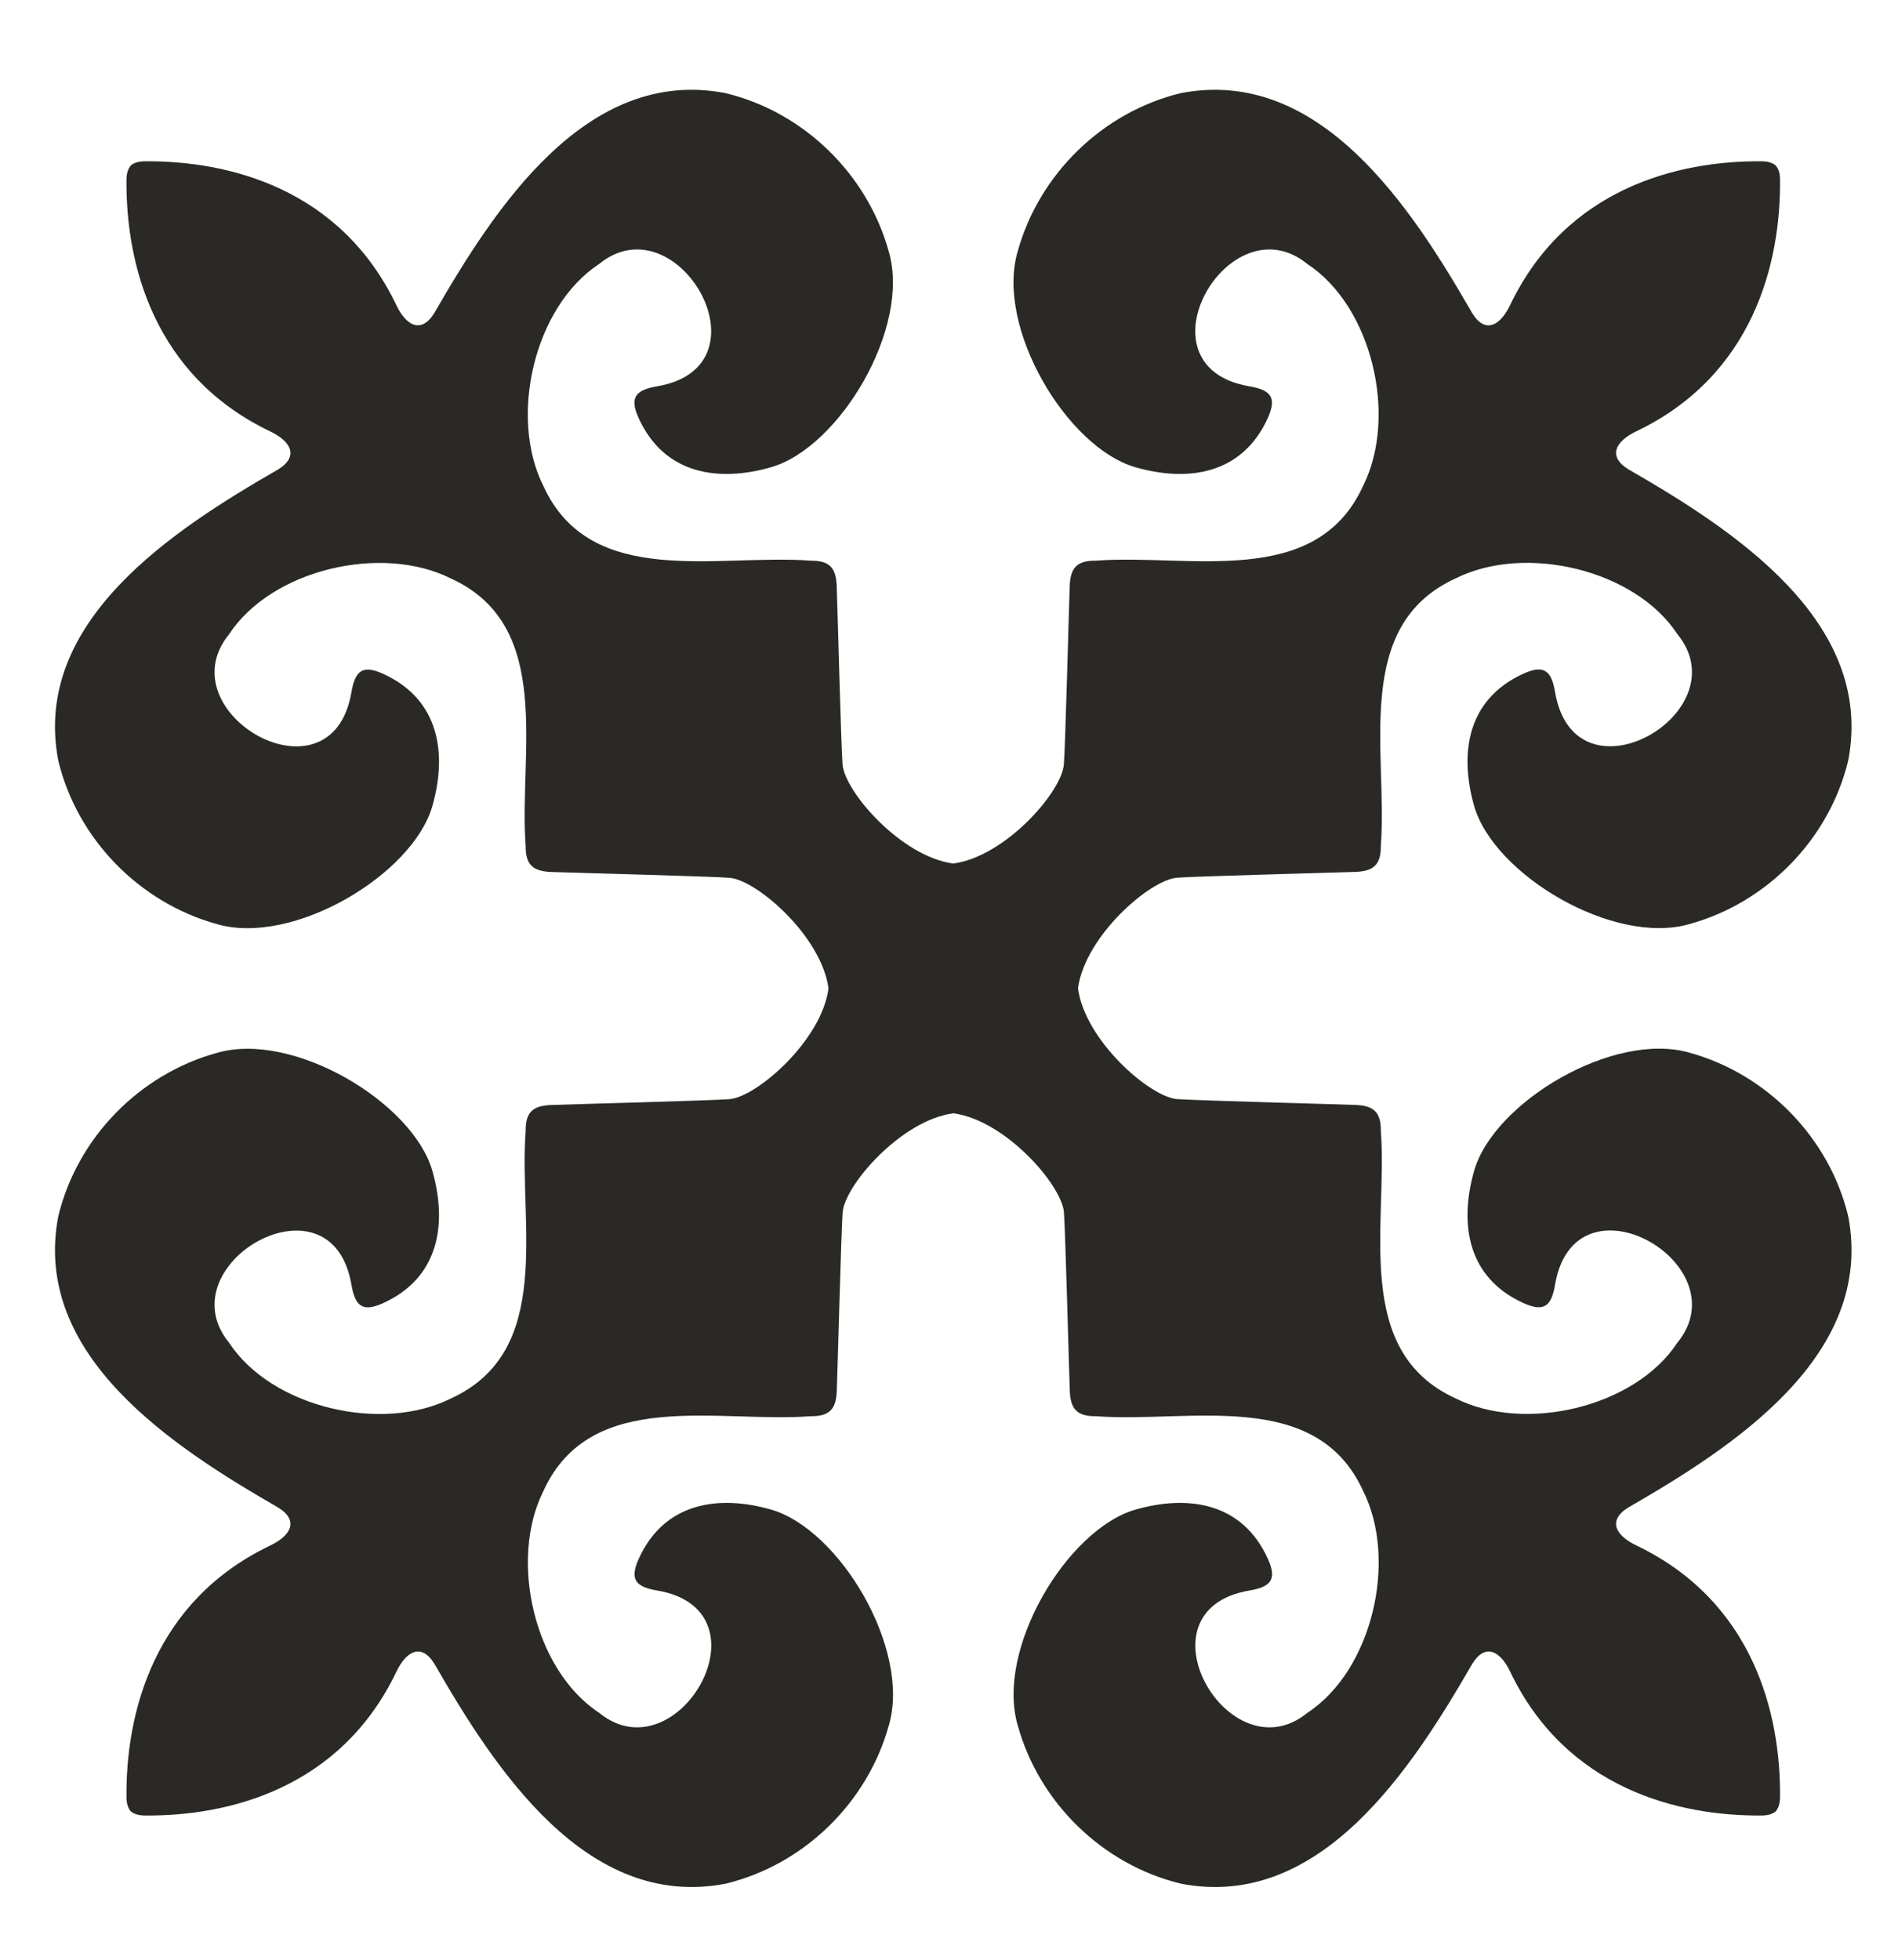 <svg width="31" height="32" viewBox="0 0 25 24" fill="none" xmlns="http://www.w3.org/2000/svg">
<path d="M1.721 1.279C1.686 1.322 1.667 1.379 1.666 1.461C1.655 2.564 2.021 4.043 3.561 4.779C3.824 4.904 3.947 5.104 3.663 5.279C2.292 6.068 0.413 7.277 0.768 9.114C1.019 10.152 1.841 10.984 2.855 11.265C3.856 11.558 5.436 10.616 5.695 9.711C5.889 9.032 5.797 8.31 5.046 7.97C4.778 7.848 4.677 7.924 4.628 8.218C4.363 9.743 2.175 8.479 3.018 7.448C3.58 6.593 5.03 6.257 5.94 6.715C7.306 7.338 6.831 9.014 6.924 10.235C6.921 10.49 7.025 10.569 7.257 10.579C7.488 10.588 9.382 10.637 9.609 10.656C9.969 10.685 10.822 11.427 10.913 12.113C10.822 12.799 9.969 13.541 9.609 13.571C9.383 13.589 7.489 13.639 7.257 13.648C7.025 13.657 6.921 13.737 6.924 13.991C6.831 15.212 7.306 16.888 5.94 17.512C5.03 17.969 3.58 17.634 3.018 16.779C2.175 15.748 4.363 14.484 4.628 16.009C4.677 16.303 4.779 16.378 5.046 16.257C5.797 15.917 5.889 15.195 5.695 14.515C5.436 13.611 3.856 12.669 2.855 12.962C1.84 13.242 1.019 14.075 0.768 15.112C0.413 16.95 2.292 18.158 3.663 18.948C3.947 19.123 3.824 19.322 3.561 19.448C2.021 20.184 1.655 21.663 1.666 22.765C1.667 22.848 1.686 22.905 1.721 22.948L1.725 22.947L1.722 22.949C1.765 22.984 1.822 23.003 1.905 23.004C3.008 23.015 4.486 22.649 5.222 21.109C5.348 20.846 5.547 20.723 5.722 21.007C6.512 22.378 7.72 24.257 9.558 23.902C10.595 23.651 11.428 22.829 11.708 21.816C12.001 20.814 11.059 19.234 10.155 18.975C9.475 18.781 8.753 18.873 8.413 19.624C8.292 19.892 8.367 19.994 8.661 20.042C10.186 20.307 8.923 22.494 7.891 21.651C7.036 21.09 6.701 19.64 7.158 18.73C7.782 17.364 9.458 17.839 10.678 17.746C10.933 17.749 11.013 17.645 11.022 17.413C11.031 17.182 11.081 15.288 11.099 15.061C11.129 14.701 11.871 13.848 12.557 13.757C13.243 13.848 13.985 14.701 14.014 15.061C14.032 15.288 14.082 17.181 14.091 17.413C14.1 17.645 14.18 17.749 14.435 17.746C15.656 17.839 17.332 17.364 17.955 18.73C18.412 19.64 18.077 21.09 17.222 21.651C16.191 22.494 14.927 20.307 16.452 20.042C16.746 19.994 16.822 19.891 16.7 19.624C16.36 18.873 15.638 18.781 14.959 18.975C14.054 19.234 13.112 20.814 13.405 21.816C13.685 22.83 14.518 23.651 15.556 23.902C17.393 24.257 18.601 22.378 19.392 21.007C19.567 20.723 19.766 20.846 19.891 21.109C20.627 22.649 22.106 23.015 23.209 23.004C23.291 23.003 23.348 22.984 23.391 22.949L23.387 22.945L23.391 22.947C23.426 22.904 23.445 22.846 23.446 22.764C23.457 21.661 23.092 20.183 21.552 19.447C21.288 19.321 21.165 19.122 21.449 18.947C22.82 18.157 24.699 16.949 24.344 15.111C24.093 14.074 23.271 13.241 22.258 12.96C21.256 12.668 19.676 13.61 19.417 14.514C19.223 15.194 19.315 15.915 20.066 16.256C20.334 16.377 20.436 16.302 20.484 16.008C20.75 14.482 22.937 15.746 22.094 16.778C21.532 17.633 20.082 17.968 19.172 17.511C17.806 16.887 18.281 15.211 18.188 13.99C18.191 13.736 18.087 13.656 17.855 13.647C17.624 13.638 15.73 13.588 15.503 13.57C15.143 13.54 14.291 12.798 14.199 12.112C14.291 11.426 15.143 10.684 15.503 10.655C15.73 10.636 17.623 10.587 17.855 10.578C18.087 10.569 18.191 10.488 18.188 10.234C18.281 9.013 17.806 7.337 19.172 6.714C20.082 6.256 21.532 6.592 22.094 7.447C22.937 8.478 20.75 9.742 20.484 8.216C20.436 7.923 20.334 7.847 20.066 7.968C19.315 8.309 19.223 9.031 19.417 9.71C19.676 10.615 21.256 11.557 22.258 11.264C23.272 10.983 24.093 10.151 24.344 9.113C24.699 7.276 22.82 6.067 21.449 5.277C21.165 5.102 21.288 4.903 21.552 4.777C23.092 4.041 23.457 2.563 23.446 1.46C23.446 1.378 23.426 1.321 23.391 1.278L23.389 1.28L23.39 1.276C23.347 1.241 23.29 1.222 23.207 1.221C22.104 1.21 20.626 1.576 19.89 3.116C19.764 3.379 19.565 3.503 19.39 3.218C18.601 1.847 17.392 -0.032 15.554 0.323C14.517 0.574 13.684 1.396 13.404 2.41C13.111 3.411 14.053 4.992 14.957 5.25C15.637 5.445 16.359 5.352 16.699 4.602C16.82 4.334 16.745 4.232 16.451 4.183C14.926 3.918 16.19 1.731 17.221 2.574C18.076 3.136 18.411 4.585 17.954 5.496C17.331 6.862 15.654 6.386 14.434 6.48C14.179 6.477 14.099 6.58 14.09 6.813C14.081 7.044 14.032 8.938 14.013 9.164C13.984 9.525 13.242 10.377 12.556 10.468C11.87 10.377 11.128 9.524 11.098 9.164C11.079 8.938 11.03 7.044 11.021 6.813C11.012 6.58 10.932 6.477 10.677 6.48C9.457 6.386 7.78 6.862 7.157 5.496C6.7 4.586 7.035 3.136 7.89 2.574C8.921 1.731 10.185 3.918 8.66 4.183C8.366 4.232 8.29 4.334 8.412 4.602C8.752 5.352 9.474 5.445 10.154 5.25C11.058 4.992 12 3.411 11.707 2.41C11.427 1.396 10.594 0.574 9.556 0.323C7.719 -0.032 6.511 1.848 5.721 3.218C5.545 3.502 5.347 3.379 5.221 3.116C4.485 1.576 3.006 1.21 1.903 1.221C1.821 1.222 1.764 1.241 1.721 1.276L1.722 1.28L1.72 1.278L1.721 1.279ZM12.558 12.112L12.557 12.113L12.557 12.113L12.557 12.114L12.557 12.116L12.557 12.115L12.556 12.114L12.556 12.114L12.555 12.114L12.554 12.115L12.553 12.116L12.554 12.114L12.555 12.113L12.553 12.112L12.552 12.111L12.555 12.112L12.556 12.113L12.556 12.112L12.559 12.111L12.558 12.112L12.558 12.112Z" fill="#2B2926"/>
</svg>
